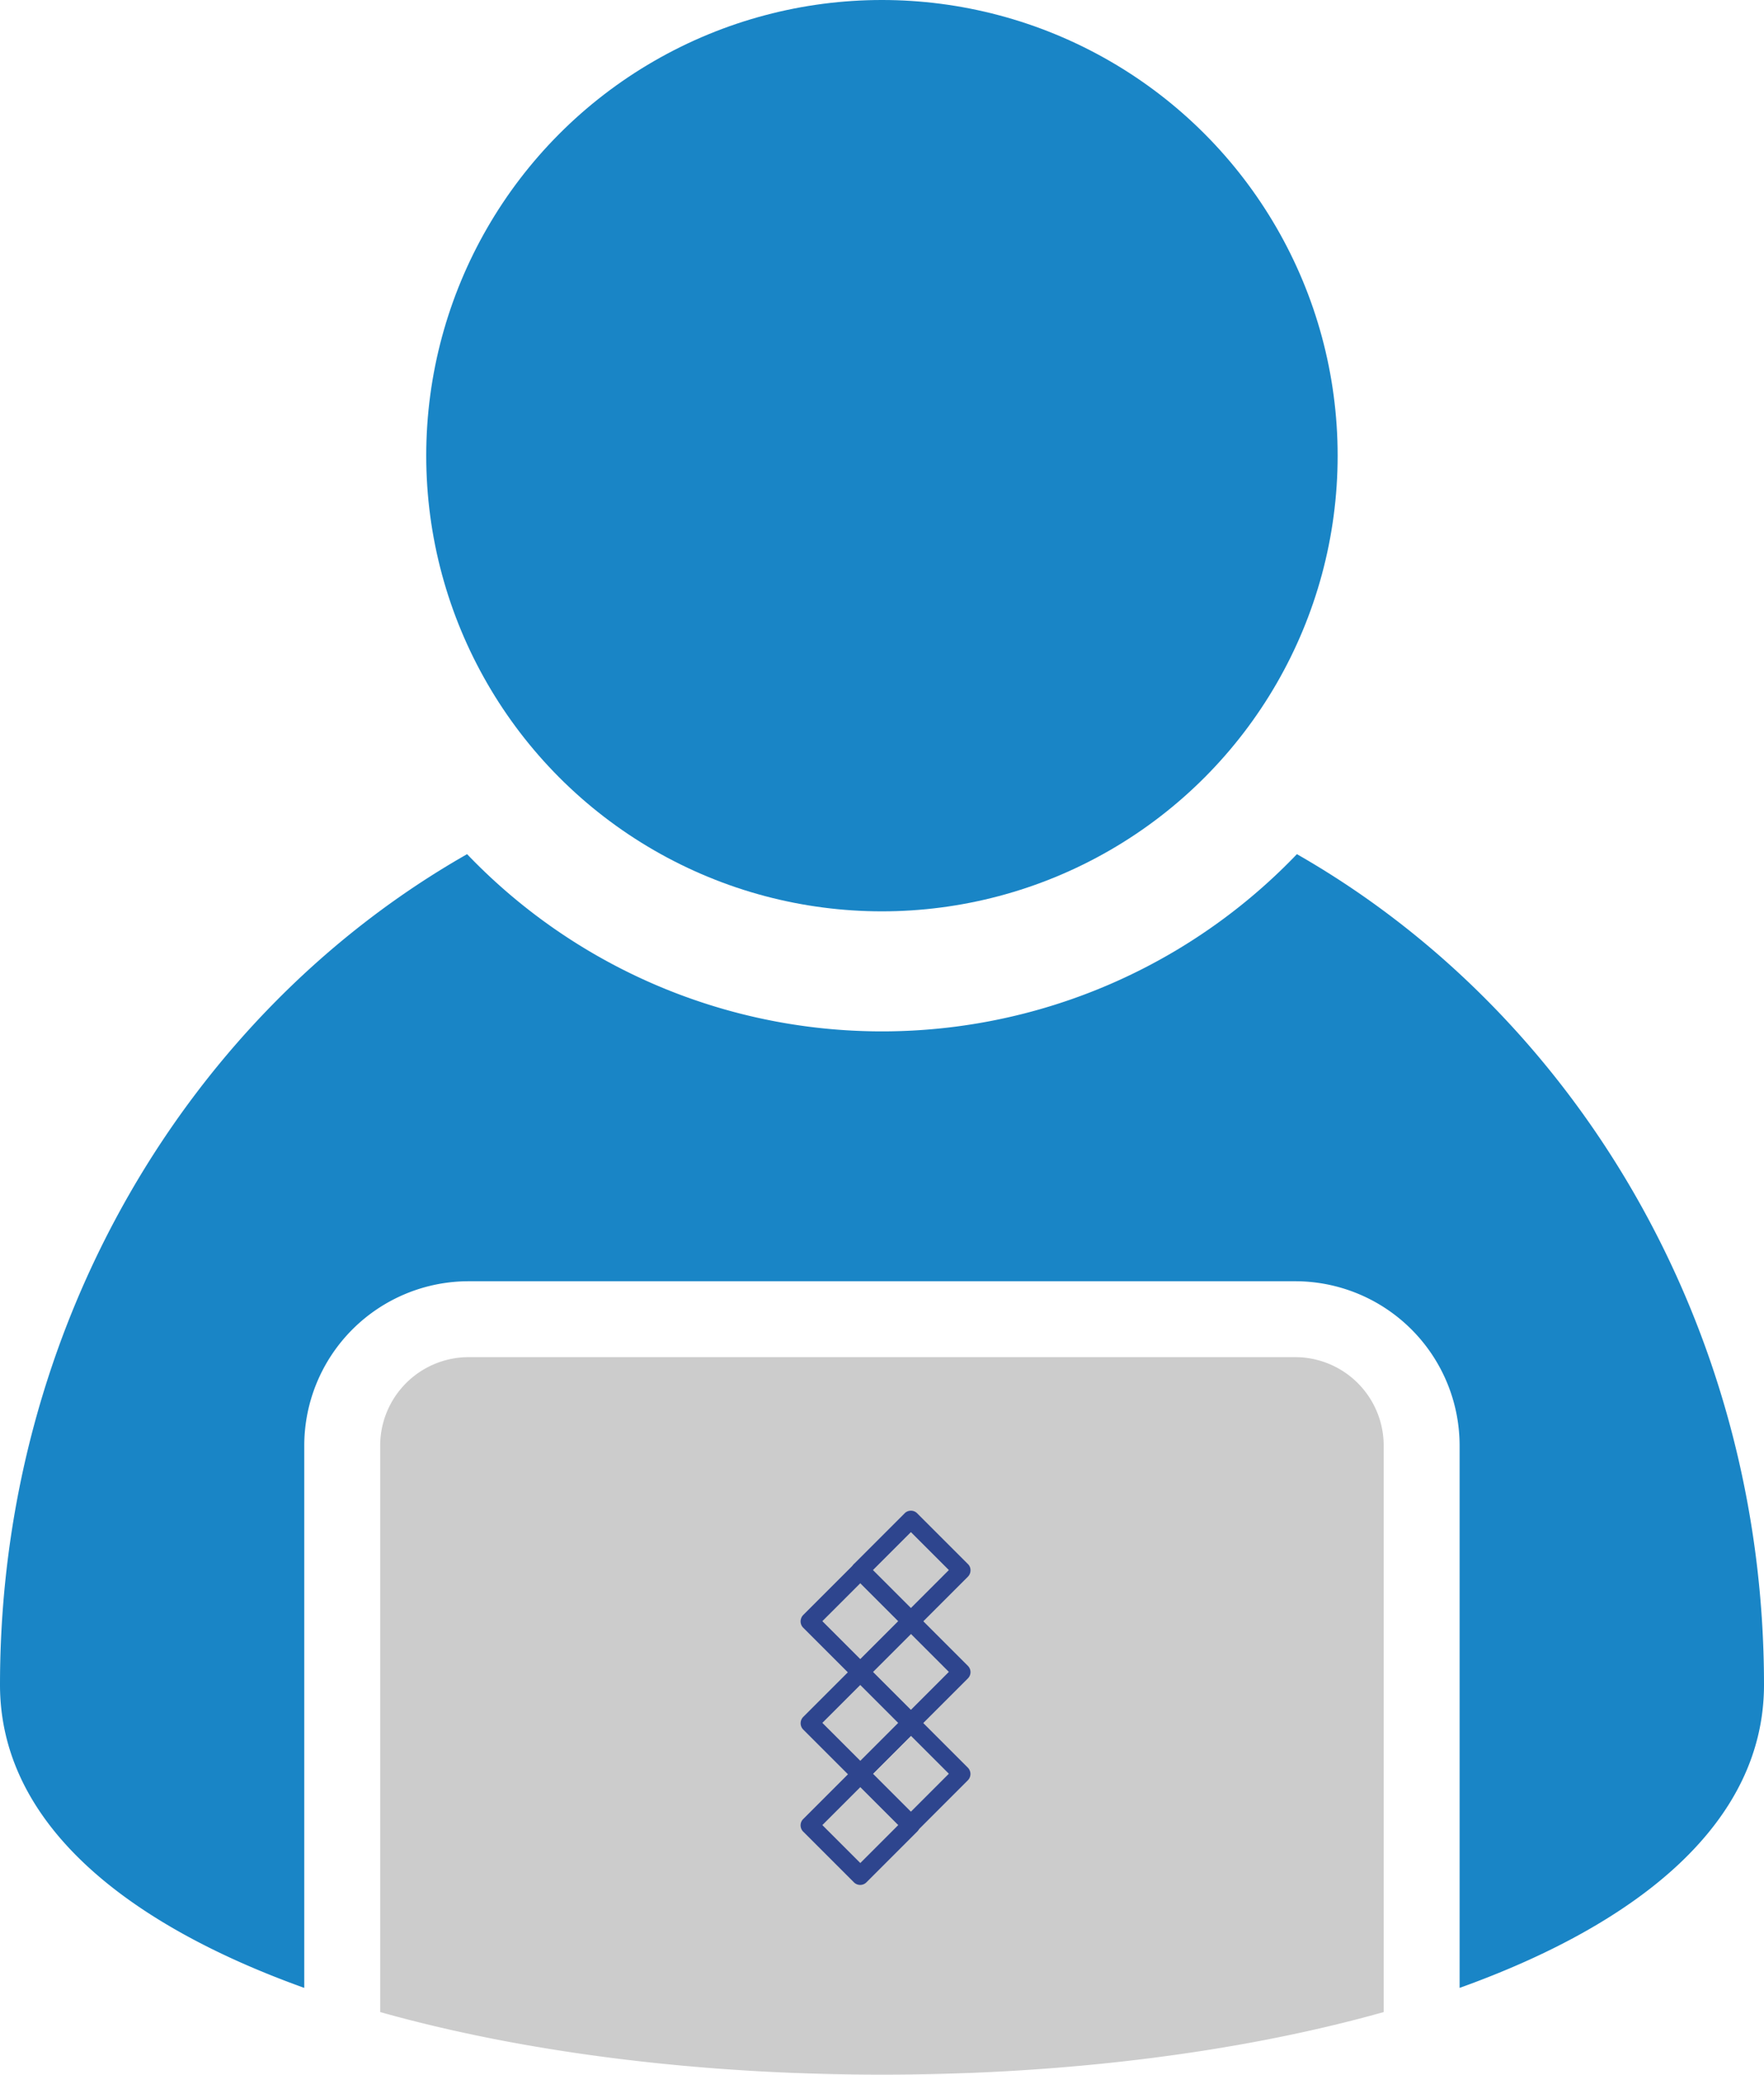<svg xmlns="http://www.w3.org/2000/svg" viewBox="0 0 139.43 164"><defs><style>.cls-1{fill:#1985c6;}.cls-2{fill:#ccc;}.cls-3{fill:#2e458e;}</style></defs><g id="レイヤー_2" data-name="レイヤー 2"><g id="contents"><circle class="cls-1" cx="69.71" cy="36.02" r="36.02"/><path class="cls-2" d="M109.37,159.05V114.28a7,7,0,0,0-7-7H37.05a7,7,0,0,0-7,7v44.77C53.51,165.65,85.92,165.65,109.37,159.05Z"/><path class="cls-1" d="M139.43,133.18c0-28.44-15-53.14-36.92-65.66a45.39,45.39,0,0,1-65.59,0C15,80,0,104.74,0,133.18,0,144,9.73,152,24.05,157.14V114.28a13,13,0,0,1,13-13h65.32a13,13,0,0,1,13,13v42.86C129.69,152,139.43,144,139.43,133.18Z"/><path class="cls-3" d="M72,128.85a.69.69,0,0,1-.5-.21l-4-4a.75.75,0,0,1-.21-.51.71.71,0,0,1,.21-.5l4-4a.67.67,0,0,1,.5-.21h0a.67.67,0,0,1,.5.21l4,4a.67.67,0,0,1,.21.5.71.71,0,0,1-.21.51l-4,4A.7.7,0,0,1,72,128.85Zm-3-4.74,3,3,3-3-3-3Z"/><path class="cls-3" d="M68,132.88a.71.71,0,0,1-.51-.21l-4-4a.71.71,0,0,1-.21-.5.75.75,0,0,1,.21-.51l4-4a.73.73,0,0,1,1,0l4,4a.75.75,0,0,1,.21.51.71.71,0,0,1-.21.5l-4,4A.7.7,0,0,1,68,132.88Zm-3-4.73,3,3,3-3-3-3Z"/><path class="cls-3" d="M72,136.89a.69.69,0,0,1-.5-.21l-4-4a.7.7,0,0,1,0-1l4-4a.71.71,0,0,1,.5-.21h0a.71.71,0,0,1,.5.21l4,4a.7.7,0,0,1,0,1l-4,4A.7.7,0,0,1,72,136.89Zm-3-4.73,3,3,3-3-3-3Z"/><path class="cls-3" d="M68,140.93a.71.71,0,0,1-.51-.21l-4-4a.71.71,0,0,1,0-1l4-4a.71.71,0,0,1,1,0l4,4a.71.71,0,0,1,0,1l-4,4A.7.7,0,0,1,68,140.93Zm-3-4.74,3,3,3-3-3-3Z"/><path class="cls-3" d="M72,144.94a.67.67,0,0,1-.5-.21l-4-4a.71.71,0,0,1,0-1l4-4a.7.7,0,0,1,1,0l4,4a.71.71,0,0,1,0,1l-4,4A.67.67,0,0,1,72,144.94Zm-3-4.73,3,3,3-3-3-3Z"/><path class="cls-3" d="M68,149a.71.71,0,0,1-.51-.21l-4-4a.7.7,0,0,1,0-1l4-4a.71.71,0,0,1,1,0l4,4a.7.7,0,0,1,0,1l-4,4A.7.7,0,0,1,68,149Zm-3-4.73,3,3,3-3-3-3Z"/></g></g></svg>